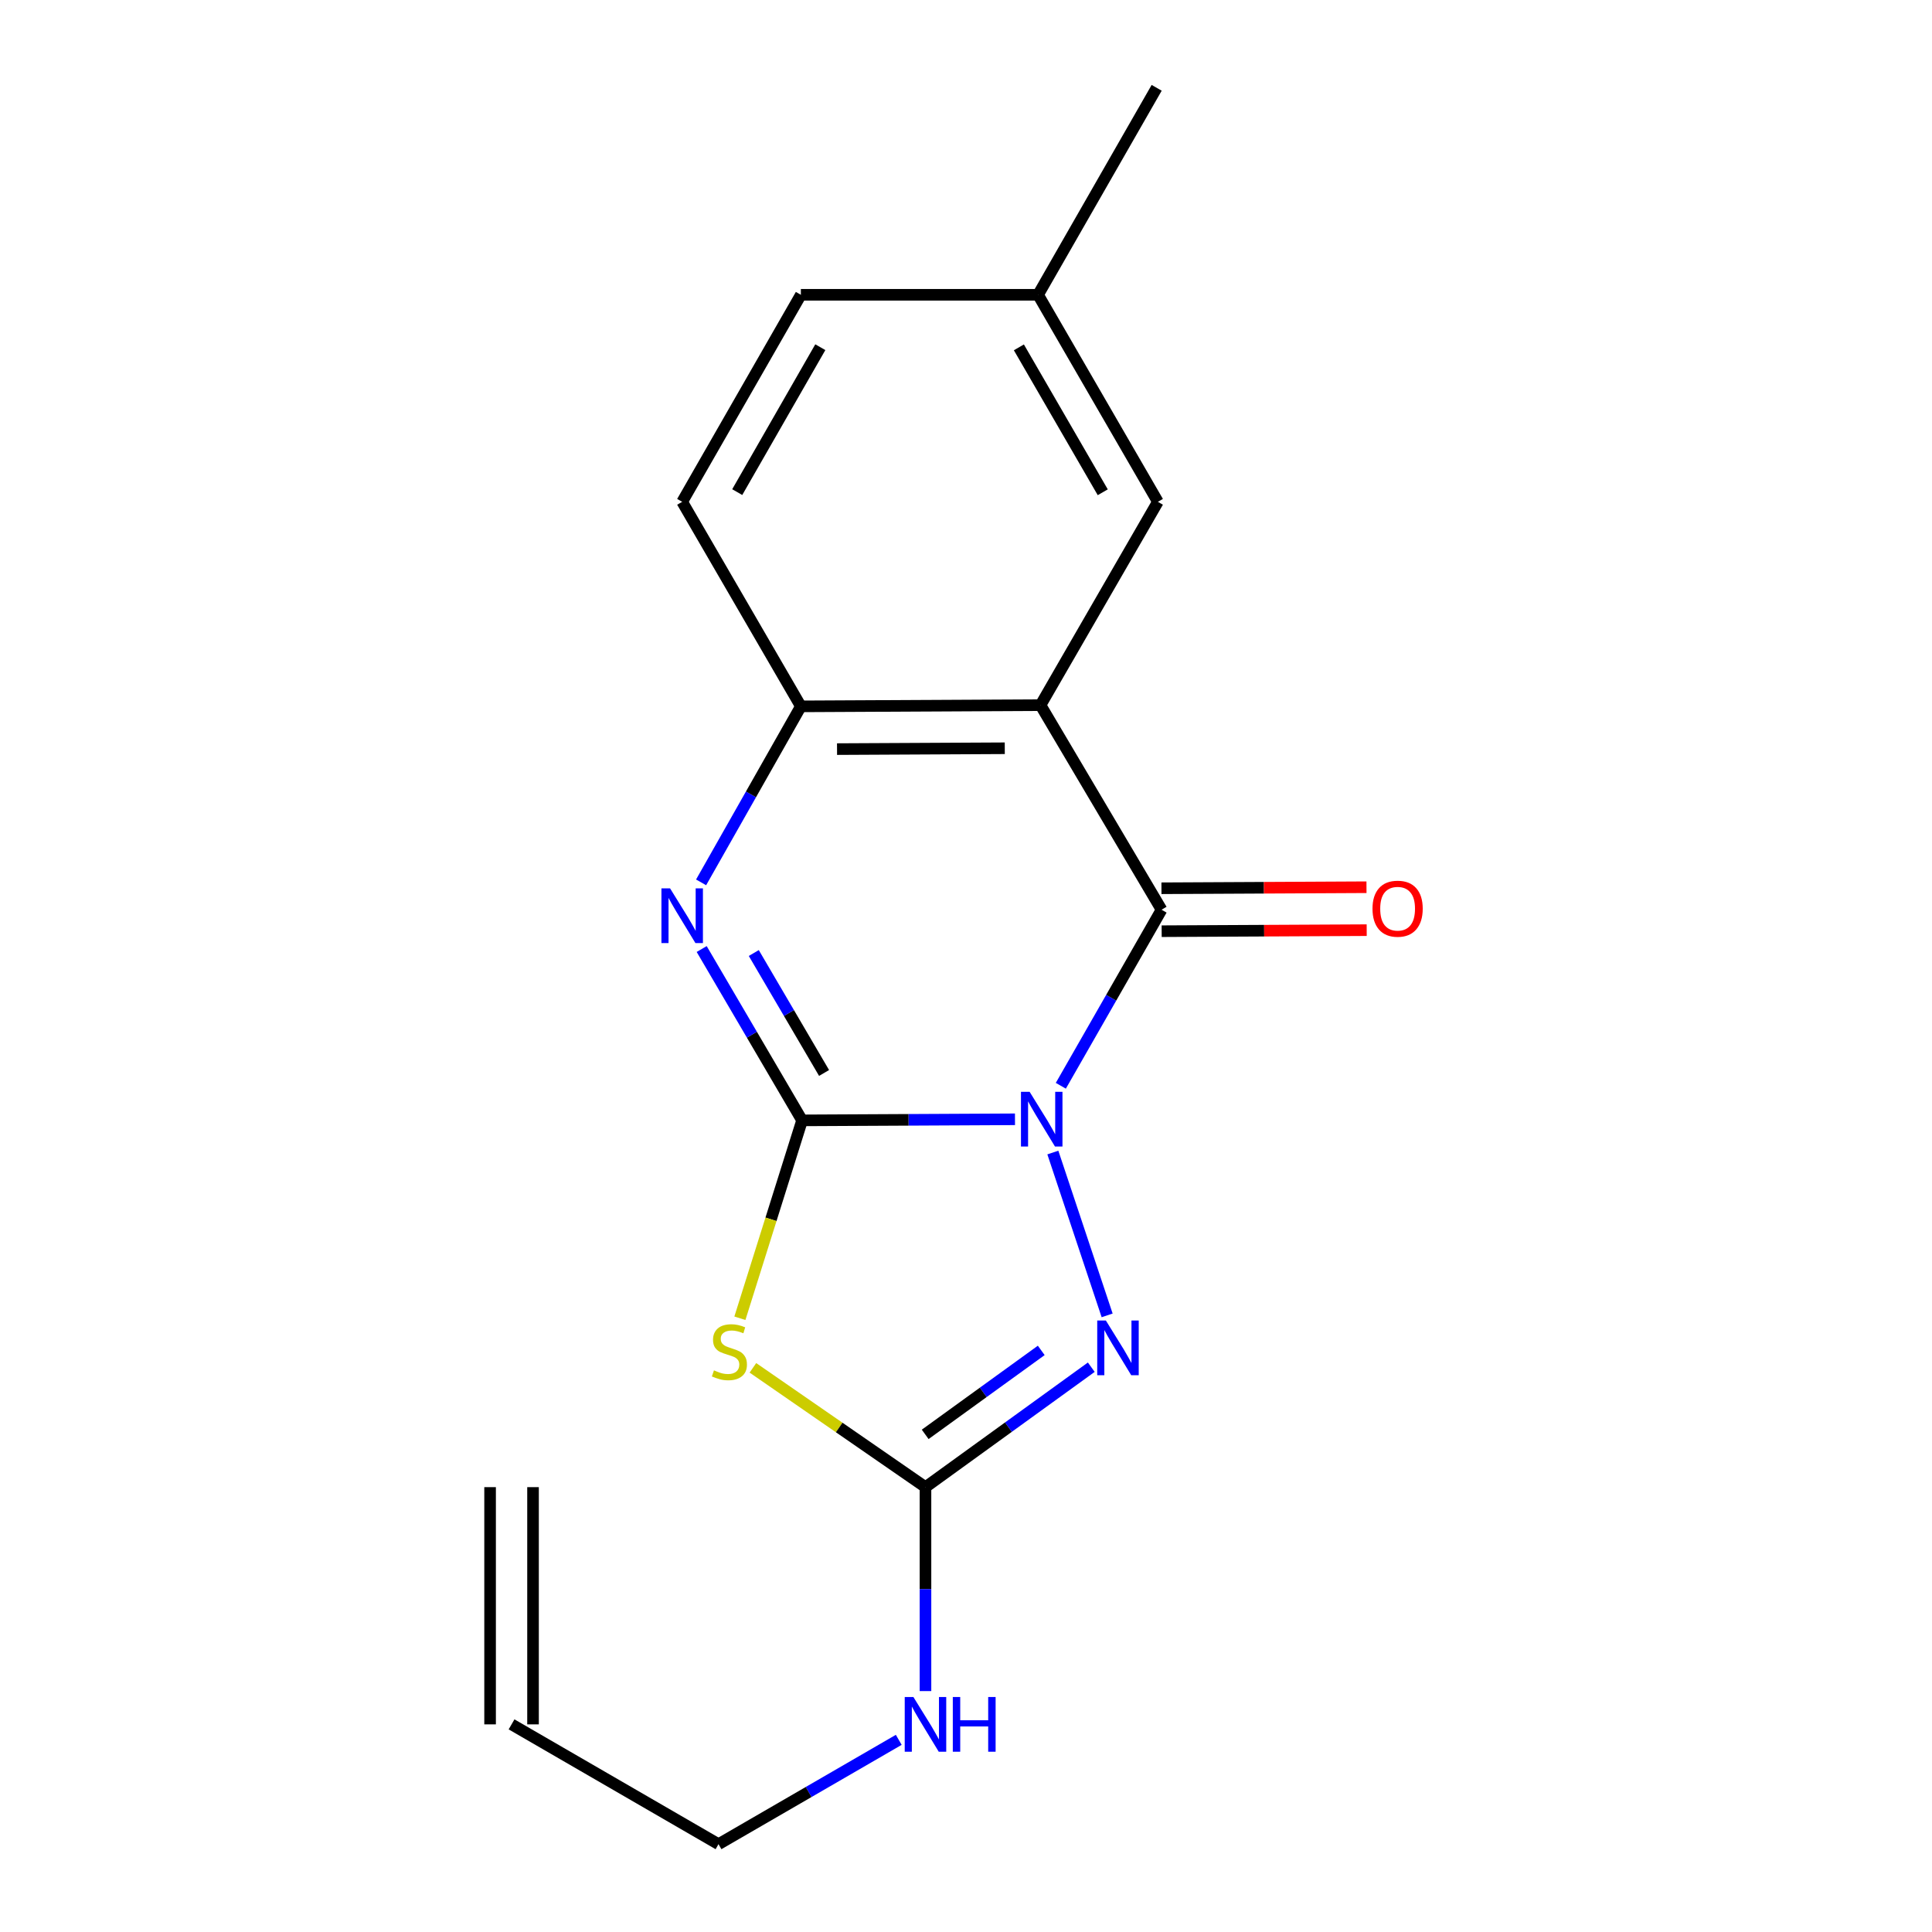 <?xml version='1.0' encoding='iso-8859-1'?>
<svg version='1.1' baseProfile='full'
              xmlns='http://www.w3.org/2000/svg'
                      xmlns:rdkit='http://www.rdkit.org/xml'
                      xmlns:xlink='http://www.w3.org/1999/xlink'
                  xml:space='preserve'
width='1000px' height='1000px' viewBox='0 0 1000 1000'>
<!-- END OF HEADER -->
<rect style='opacity:1.0;fill:#FFFFFF;stroke:none' width='1000' height='1000' x='0' y='0'> </rect>
<path class='bond-0' d='M 525.352,579.347 L 470.256,579.626' style='fill:none;fill-rule:evenodd;stroke:#0000FF;stroke-width:6px;stroke-linecap:butt;stroke-linejoin:miter;stroke-opacity:1' />
<path class='bond-0' d='M 470.256,579.626 L 415.16,579.906' style='fill:none;fill-rule:evenodd;stroke:#000000;stroke-width:6px;stroke-linecap:butt;stroke-linejoin:miter;stroke-opacity:1' />
<path class='bond-1' d='M 549.081,561.994 L 575.151,516.434' style='fill:none;fill-rule:evenodd;stroke:#0000FF;stroke-width:6px;stroke-linecap:butt;stroke-linejoin:miter;stroke-opacity:1' />
<path class='bond-1' d='M 575.151,516.434 L 601.221,470.875' style='fill:none;fill-rule:evenodd;stroke:#000000;stroke-width:6px;stroke-linecap:butt;stroke-linejoin:miter;stroke-opacity:1' />
<path class='bond-4' d='M 544.954,596.556 L 573.054,680.842' style='fill:none;fill-rule:evenodd;stroke:#0000FF;stroke-width:6px;stroke-linecap:butt;stroke-linejoin:miter;stroke-opacity:1' />
<path class='bond-2' d='M 415.16,579.906 L 399.063,631.115' style='fill:none;fill-rule:evenodd;stroke:#000000;stroke-width:6px;stroke-linecap:butt;stroke-linejoin:miter;stroke-opacity:1' />
<path class='bond-2' d='M 399.063,631.115 L 382.965,682.324' style='fill:none;fill-rule:evenodd;stroke:#CCCC00;stroke-width:6px;stroke-linecap:butt;stroke-linejoin:miter;stroke-opacity:1' />
<path class='bond-3' d='M 415.16,579.906 L 389.175,535.561' style='fill:none;fill-rule:evenodd;stroke:#000000;stroke-width:6px;stroke-linecap:butt;stroke-linejoin:miter;stroke-opacity:1' />
<path class='bond-3' d='M 389.175,535.561 L 363.191,491.215' style='fill:none;fill-rule:evenodd;stroke:#0000FF;stroke-width:6px;stroke-linecap:butt;stroke-linejoin:miter;stroke-opacity:1' />
<path class='bond-3' d='M 426.539,555.367 L 408.35,524.325' style='fill:none;fill-rule:evenodd;stroke:#000000;stroke-width:6px;stroke-linecap:butt;stroke-linejoin:miter;stroke-opacity:1' />
<path class='bond-3' d='M 408.35,524.325 L 390.16,493.283' style='fill:none;fill-rule:evenodd;stroke:#0000FF;stroke-width:6px;stroke-linecap:butt;stroke-linejoin:miter;stroke-opacity:1' />
<path class='bond-5' d='M 601.221,470.875 L 538.563,364.98' style='fill:none;fill-rule:evenodd;stroke:#000000;stroke-width:6px;stroke-linecap:butt;stroke-linejoin:miter;stroke-opacity:1' />
<path class='bond-9' d='M 601.277,481.986 L 654.34,481.718' style='fill:none;fill-rule:evenodd;stroke:#000000;stroke-width:6px;stroke-linecap:butt;stroke-linejoin:miter;stroke-opacity:1' />
<path class='bond-9' d='M 654.34,481.718 L 707.402,481.45' style='fill:none;fill-rule:evenodd;stroke:#FF0000;stroke-width:6px;stroke-linecap:butt;stroke-linejoin:miter;stroke-opacity:1' />
<path class='bond-9' d='M 601.165,459.763 L 654.227,459.495' style='fill:none;fill-rule:evenodd;stroke:#000000;stroke-width:6px;stroke-linecap:butt;stroke-linejoin:miter;stroke-opacity:1' />
<path class='bond-9' d='M 654.227,459.495 L 707.29,459.227' style='fill:none;fill-rule:evenodd;stroke:#FF0000;stroke-width:6px;stroke-linecap:butt;stroke-linejoin:miter;stroke-opacity:1' />
<path class='bond-18' d='M 389.705,707.99 L 434.367,738.867' style='fill:none;fill-rule:evenodd;stroke:#CCCC00;stroke-width:6px;stroke-linecap:butt;stroke-linejoin:miter;stroke-opacity:1' />
<path class='bond-18' d='M 434.367,738.867 L 479.028,769.744' style='fill:none;fill-rule:evenodd;stroke:#000000;stroke-width:6px;stroke-linecap:butt;stroke-linejoin:miter;stroke-opacity:1' />
<path class='bond-19' d='M 362.887,456.712 L 388.709,411.16' style='fill:none;fill-rule:evenodd;stroke:#0000FF;stroke-width:6px;stroke-linecap:butt;stroke-linejoin:miter;stroke-opacity:1' />
<path class='bond-19' d='M 388.709,411.16 L 414.531,365.609' style='fill:none;fill-rule:evenodd;stroke:#000000;stroke-width:6px;stroke-linecap:butt;stroke-linejoin:miter;stroke-opacity:1' />
<path class='bond-6' d='M 564.849,707.66 L 521.939,738.702' style='fill:none;fill-rule:evenodd;stroke:#0000FF;stroke-width:6px;stroke-linecap:butt;stroke-linejoin:miter;stroke-opacity:1' />
<path class='bond-6' d='M 521.939,738.702 L 479.028,769.744' style='fill:none;fill-rule:evenodd;stroke:#000000;stroke-width:6px;stroke-linecap:butt;stroke-linejoin:miter;stroke-opacity:1' />
<path class='bond-6' d='M 538.95,698.966 L 508.913,720.696' style='fill:none;fill-rule:evenodd;stroke:#0000FF;stroke-width:6px;stroke-linecap:butt;stroke-linejoin:miter;stroke-opacity:1' />
<path class='bond-6' d='M 508.913,720.696 L 478.876,742.426' style='fill:none;fill-rule:evenodd;stroke:#000000;stroke-width:6px;stroke-linecap:butt;stroke-linejoin:miter;stroke-opacity:1' />
<path class='bond-7' d='M 538.563,364.98 L 414.531,365.609' style='fill:none;fill-rule:evenodd;stroke:#000000;stroke-width:6px;stroke-linecap:butt;stroke-linejoin:miter;stroke-opacity:1' />
<path class='bond-7' d='M 520.071,387.297 L 433.248,387.738' style='fill:none;fill-rule:evenodd;stroke:#000000;stroke-width:6px;stroke-linecap:butt;stroke-linejoin:miter;stroke-opacity:1' />
<path class='bond-8' d='M 538.563,364.98 L 599.319,259.739' style='fill:none;fill-rule:evenodd;stroke:#000000;stroke-width:6px;stroke-linecap:butt;stroke-linejoin:miter;stroke-opacity:1' />
<path class='bond-10' d='M 479.028,769.744 L 479.028,822.522' style='fill:none;fill-rule:evenodd;stroke:#000000;stroke-width:6px;stroke-linecap:butt;stroke-linejoin:miter;stroke-opacity:1' />
<path class='bond-10' d='M 479.028,822.522 L 479.028,875.3' style='fill:none;fill-rule:evenodd;stroke:#0000FF;stroke-width:6px;stroke-linecap:butt;stroke-linejoin:miter;stroke-opacity:1' />
<path class='bond-11' d='M 414.531,365.609 L 353.095,259.739' style='fill:none;fill-rule:evenodd;stroke:#000000;stroke-width:6px;stroke-linecap:butt;stroke-linejoin:miter;stroke-opacity:1' />
<path class='bond-14' d='M 599.319,259.739 L 537.303,152.584' style='fill:none;fill-rule:evenodd;stroke:#000000;stroke-width:6px;stroke-linecap:butt;stroke-linejoin:miter;stroke-opacity:1' />
<path class='bond-14' d='M 570.783,254.798 L 527.371,179.79' style='fill:none;fill-rule:evenodd;stroke:#000000;stroke-width:6px;stroke-linecap:butt;stroke-linejoin:miter;stroke-opacity:1' />
<path class='bond-16' d='M 465.194,900.538 L 418.546,927.542' style='fill:none;fill-rule:evenodd;stroke:#0000FF;stroke-width:6px;stroke-linecap:butt;stroke-linejoin:miter;stroke-opacity:1' />
<path class='bond-16' d='M 418.546,927.542 L 371.898,954.545' style='fill:none;fill-rule:evenodd;stroke:#000000;stroke-width:6px;stroke-linecap:butt;stroke-linejoin:miter;stroke-opacity:1' />
<path class='bond-20' d='M 353.095,259.739 L 414.531,152.584' style='fill:none;fill-rule:evenodd;stroke:#000000;stroke-width:6px;stroke-linecap:butt;stroke-linejoin:miter;stroke-opacity:1' />
<path class='bond-20' d='M 381.59,254.719 L 424.595,179.711' style='fill:none;fill-rule:evenodd;stroke:#000000;stroke-width:6px;stroke-linecap:butt;stroke-linejoin:miter;stroke-opacity:1' />
<path class='bond-12' d='M 264.781,892.529 L 371.898,954.545' style='fill:none;fill-rule:evenodd;stroke:#000000;stroke-width:6px;stroke-linecap:butt;stroke-linejoin:miter;stroke-opacity:1' />
<path class='bond-13' d='M 275.893,892.529 L 275.893,769.744' style='fill:none;fill-rule:evenodd;stroke:#000000;stroke-width:6px;stroke-linecap:butt;stroke-linejoin:miter;stroke-opacity:1' />
<path class='bond-13' d='M 253.669,892.529 L 253.669,769.744' style='fill:none;fill-rule:evenodd;stroke:#000000;stroke-width:6px;stroke-linecap:butt;stroke-linejoin:miter;stroke-opacity:1' />
<path class='bond-15' d='M 537.303,152.584 L 414.531,152.584' style='fill:none;fill-rule:evenodd;stroke:#000000;stroke-width:6px;stroke-linecap:butt;stroke-linejoin:miter;stroke-opacity:1' />
<path class='bond-17' d='M 537.303,152.584 L 598.69,45.455' style='fill:none;fill-rule:evenodd;stroke:#000000;stroke-width:6px;stroke-linecap:butt;stroke-linejoin:miter;stroke-opacity:1' />
<path  class='atom-0' d='M 532.932 565.116
L 542.212 580.116
Q 543.132 581.596, 544.612 584.276
Q 546.092 586.956, 546.172 587.116
L 546.172 565.116
L 549.932 565.116
L 549.932 593.436
L 546.052 593.436
L 536.092 577.036
Q 534.932 575.116, 533.692 572.916
Q 532.492 570.716, 532.132 570.036
L 532.132 593.436
L 528.452 593.436
L 528.452 565.116
L 532.932 565.116
' fill='#0000FF'/>
<path  class='atom-3' d='M 369.541 709.3
Q 369.861 709.42, 371.181 709.98
Q 372.501 710.54, 373.941 710.9
Q 375.421 711.22, 376.861 711.22
Q 379.541 711.22, 381.101 709.94
Q 382.661 708.62, 382.661 706.34
Q 382.661 704.78, 381.861 703.82
Q 381.101 702.86, 379.901 702.34
Q 378.701 701.82, 376.701 701.22
Q 374.181 700.46, 372.661 699.74
Q 371.181 699.02, 370.101 697.5
Q 369.061 695.98, 369.061 693.42
Q 369.061 689.86, 371.461 687.66
Q 373.901 685.46, 378.701 685.46
Q 381.981 685.46, 385.701 687.02
L 384.781 690.1
Q 381.381 688.7, 378.821 688.7
Q 376.061 688.7, 374.541 689.86
Q 373.021 690.98, 373.061 692.94
Q 373.061 694.46, 373.821 695.38
Q 374.621 696.3, 375.741 696.82
Q 376.901 697.34, 378.821 697.94
Q 381.381 698.74, 382.901 699.54
Q 384.421 700.34, 385.501 701.98
Q 386.621 703.58, 386.621 706.34
Q 386.621 710.26, 383.981 712.38
Q 381.381 714.46, 377.021 714.46
Q 374.501 714.46, 372.581 713.9
Q 370.701 713.38, 368.461 712.46
L 369.541 709.3
' fill='#CCCC00'/>
<path  class='atom-4' d='M 346.835 459.826
L 356.115 474.826
Q 357.035 476.306, 358.515 478.986
Q 359.995 481.666, 360.075 481.826
L 360.075 459.826
L 363.835 459.826
L 363.835 488.146
L 359.955 488.146
L 349.995 471.746
Q 348.835 469.826, 347.595 467.626
Q 346.395 465.426, 346.035 464.746
L 346.035 488.146
L 342.355 488.146
L 342.355 459.826
L 346.835 459.826
' fill='#0000FF'/>
<path  class='atom-5' d='M 572.404 683.506
L 581.684 698.506
Q 582.604 699.986, 584.084 702.666
Q 585.564 705.346, 585.644 705.506
L 585.644 683.506
L 589.404 683.506
L 589.404 711.826
L 585.524 711.826
L 575.564 695.426
Q 574.404 693.506, 573.164 691.306
Q 571.964 689.106, 571.604 688.426
L 571.604 711.826
L 567.924 711.826
L 567.924 683.506
L 572.404 683.506
' fill='#0000FF'/>
<path  class='atom-10' d='M 710.401 470.337
Q 710.401 463.537, 713.761 459.737
Q 717.121 455.937, 723.401 455.937
Q 729.681 455.937, 733.041 459.737
Q 736.401 463.537, 736.401 470.337
Q 736.401 477.217, 733.001 481.137
Q 729.601 485.017, 723.401 485.017
Q 717.161 485.017, 713.761 481.137
Q 710.401 477.257, 710.401 470.337
M 723.401 481.817
Q 727.721 481.817, 730.041 478.937
Q 732.401 476.017, 732.401 470.337
Q 732.401 464.777, 730.041 461.977
Q 727.721 459.137, 723.401 459.137
Q 719.081 459.137, 716.721 461.937
Q 714.401 464.737, 714.401 470.337
Q 714.401 476.057, 716.721 478.937
Q 719.081 481.817, 723.401 481.817
' fill='#FF0000'/>
<path  class='atom-11' d='M 472.768 878.369
L 482.048 893.369
Q 482.968 894.849, 484.448 897.529
Q 485.928 900.209, 486.008 900.369
L 486.008 878.369
L 489.768 878.369
L 489.768 906.689
L 485.888 906.689
L 475.928 890.289
Q 474.768 888.369, 473.528 886.169
Q 472.328 883.969, 471.968 883.289
L 471.968 906.689
L 468.288 906.689
L 468.288 878.369
L 472.768 878.369
' fill='#0000FF'/>
<path  class='atom-11' d='M 493.168 878.369
L 497.008 878.369
L 497.008 890.409
L 511.488 890.409
L 511.488 878.369
L 515.328 878.369
L 515.328 906.689
L 511.488 906.689
L 511.488 893.609
L 497.008 893.609
L 497.008 906.689
L 493.168 906.689
L 493.168 878.369
' fill='#0000FF'/>
</svg>
